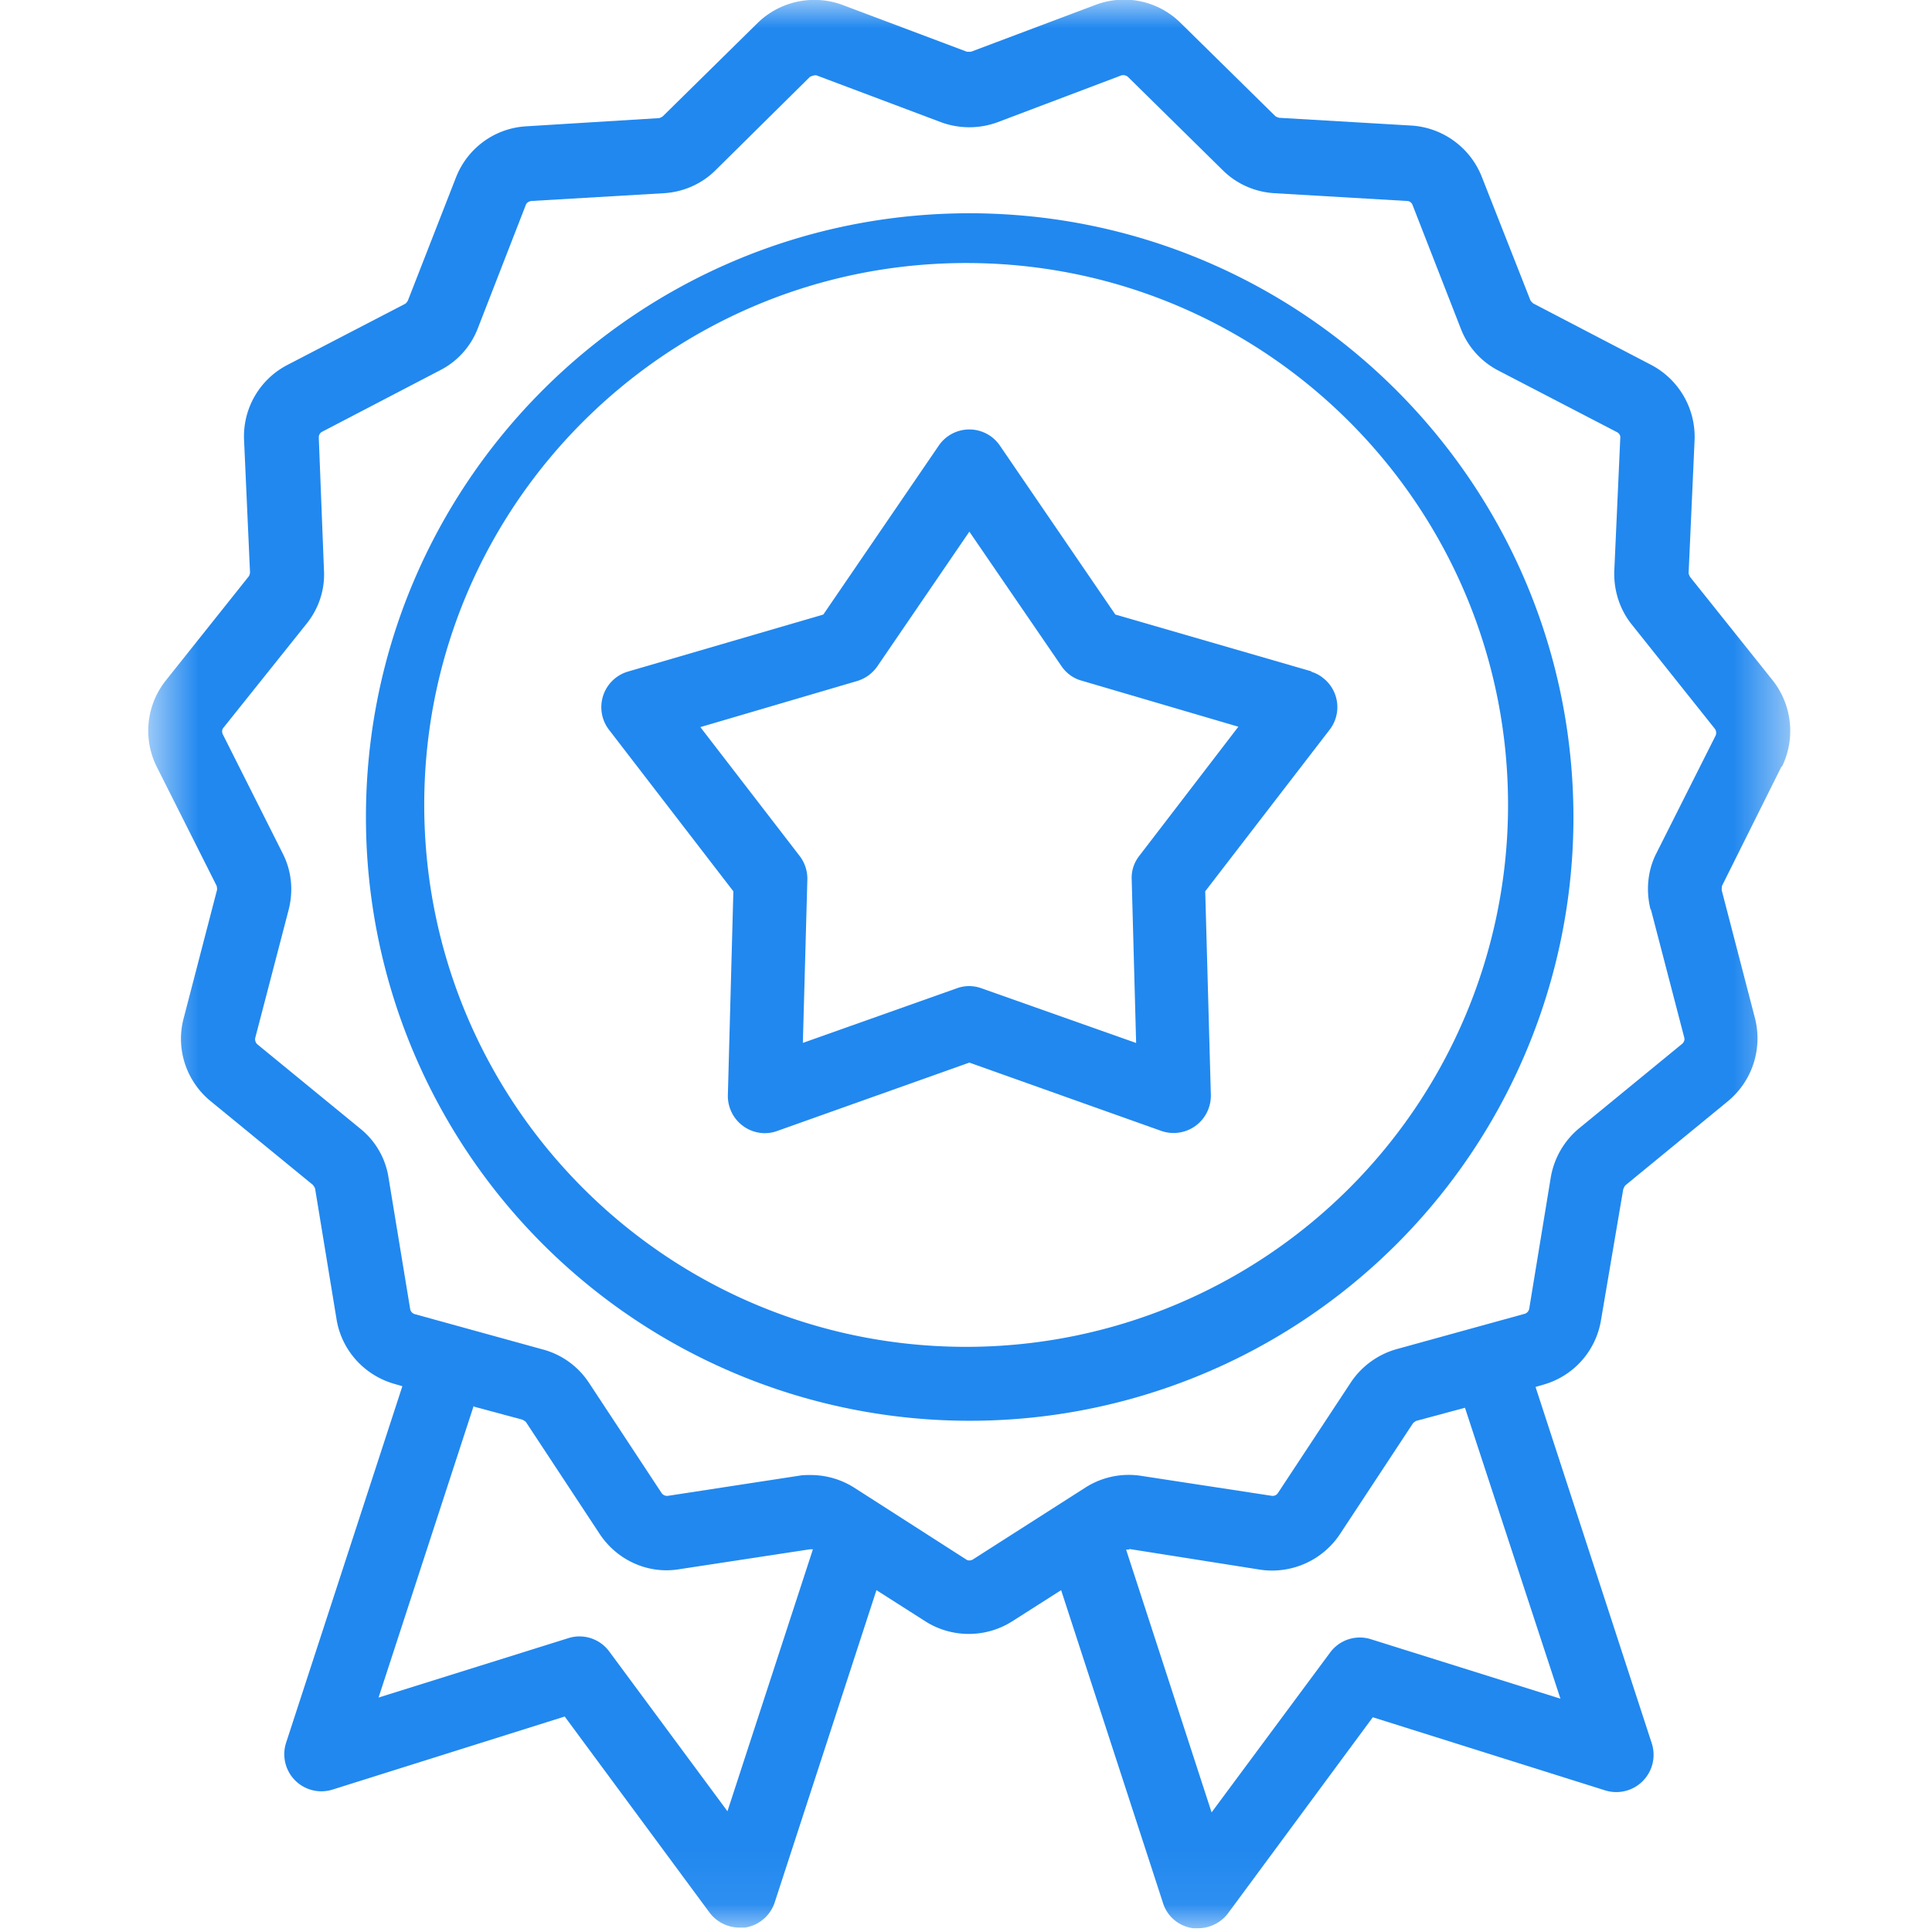 <svg width="34" height="34" fill="none" xmlns="http://www.w3.org/2000/svg"><mask id="a" style="mask-type:luminance" maskUnits="userSpaceOnUse" x="2" y="0" width="30" height="34"><path d="M31.509 0H2.615v33.941H31.51V0Z" fill="#fff"/></mask><g mask="url(#a)" fill="#2188EF"><path d="M17.065 3.753C11.2 3.753 6.44 8.506 6.44 14.378a10.62 10.62 0 0 0 10.625 10.625A10.62 10.62 0 0 0 27.69 14.378c-.007-5.865-4.76-10.619-10.625-10.625Zm0 19.949h-.124c-5.27-.033-9.507-4.335-9.475-9.599.033-5.27 4.336-9.507 9.599-9.474 5.27.033 9.507 4.335 9.474 9.598a9.536 9.536 0 0 1-9.474 9.475Z"/><path d="M31.358 13.495a1.435 1.435 0 0 0-.157-1.516l-1.458-1.825s-.026-.046-.026-.072l.105-2.34a1.43 1.43 0 0 0-.765-1.321l-2.073-1.08s-.04-.032-.052-.058l-.857-2.177a1.429 1.429 0 0 0-1.23-.896l-2.333-.137s-.053-.013-.072-.033L20.772.399a1.412 1.412 0 0 0-1.49-.314l-2.19.824s-.053.006-.08 0l-2.19-.824a1.43 1.43 0 0 0-1.49.32l-1.668 1.642s-.045.032-.072.032l-2.334.144c-.55.033-1.026.38-1.23.89l-.85 2.177s-.025.045-.051.058l-2.08 1.08a1.415 1.415 0 0 0-.752 1.314l.105 2.334s-.006.052-.026.072l-1.458 1.83a1.42 1.42 0 0 0-.157 1.517l1.053 2.093s.013.052.006.078l-.588 2.262c-.138.53.045 1.092.47 1.445l1.805 1.478s.033.04.04.066l.379 2.308c.091.542.49.98 1.02 1.13l.137.04-2.047 6.277a.653.653 0 0 0 .811.824l4.093-1.288 2.55 3.452c.124.164.32.262.523.262h.105a.658.658 0 0 0 .516-.438l1.792-5.5.863.55c.464.294 1.06.294 1.524 0l.863-.55 1.791 5.5a.64.64 0 0 0 .536.45h.085a.663.663 0 0 0 .523-.26l2.55-3.453 4.093 1.288a.656.656 0 0 0 .818-.824l-2.047-6.277.137-.04c.53-.15.922-.588 1.014-1.13l.392-2.308s.02-.053.04-.072l1.81-1.485c.42-.353.602-.908.471-1.445l-.588-2.262s0-.052.006-.078l1.047-2.1.006.007Zm-2.308 2.498.589 2.262c.013.04 0 .085-.04.118l-1.81 1.484a1.436 1.436 0 0 0-.498.863l-.379 2.309a.114.114 0 0 1-.078.091l-2.25.621a1.436 1.436 0 0 0-.804.576l-1.288 1.954a.11.11 0 0 1-.111.053l-2.308-.353a1.418 1.418 0 0 0-.974.209l-1.975 1.262c-.04.026-.092.026-.124 0l-1.968-1.262a1.43 1.43 0 0 0-.765-.222c-.072 0-.144 0-.21.013l-2.301.353a.118.118 0 0 1-.111-.046l-1.288-1.955a1.406 1.406 0 0 0-.805-.575l-2.255-.622a.114.114 0 0 1-.079-.091l-.38-2.308a1.375 1.375 0 0 0-.496-.863L4.531 18.38a.12.12 0 0 1-.04-.111l.59-2.263c.084-.333.051-.68-.106-.987l-1.052-2.092c-.02-.04-.02-.092.013-.125l1.458-1.824c.216-.268.327-.601.307-.948L5.61 7.702c0-.045.02-.085.059-.104l2.072-1.08c.308-.156.543-.418.667-.738l.844-2.17c.013-.04.052-.066.098-.073l2.334-.137c.34-.02.667-.163.909-.405l1.66-1.642s.079-.039.118-.026l2.19.824c.321.118.674.118.994 0l2.178-.824a.13.13 0 0 1 .117.026l1.668 1.642c.242.242.569.385.909.405l2.334.137c.046 0 .085.033.098.072l.85 2.178c.124.32.36.581.667.738l2.08 1.08c.038.019.064.058.058.104l-.105 2.334c-.013.34.092.68.308.948l1.458 1.83a.12.12 0 0 1 .013.132l-1.053 2.092c-.144.3-.17.647-.085.974m-9.18 11.24 2.315.366a1.434 1.434 0 0 0 1.392-.621l1.288-1.955s.04-.04.066-.046l.85-.229 1.68 5.12-3.334-1.046a.649.649 0 0 0-.72.235l-2.085 2.812-1.504-4.623s.039-.007.059 0M8.343 24.755l.85.229s.052.026.065.045l1.288 1.955c.301.464.844.72 1.393.634l2.315-.353h.052l-1.504 4.61-2.08-2.811a.649.649 0 0 0-.718-.236l-3.342 1.046 1.674-5.133.007.014Z"/><path d="m23.08 11.815-3.452-1-2.033-2.975a.651.651 0 0 0-1.073 0l-2.033 2.975-3.446 1.006a.653.653 0 0 0-.327 1.02l2.19 2.845-.097 3.59a.655.655 0 0 0 .634.666h.013c.078 0 .15-.013.222-.039l3.38-1.203 3.381 1.203a.656.656 0 0 0 .87-.628l-.099-3.59 2.19-2.844a.649.649 0 0 0-.123-.915.6.6 0 0 0-.203-.105m-3.086 6.532-2.714-.96a.631.631 0 0 0-.438 0l-2.707.96.079-2.87a.66.66 0 0 0-.13-.412l-1.753-2.275 2.759-.811a.664.664 0 0 0 .353-.255l1.622-2.374 1.621 2.367c.085.125.21.216.353.255l2.76.811-1.746 2.276a.622.622 0 0 0-.131.411l.078 2.877h-.006Z"/></g></svg>